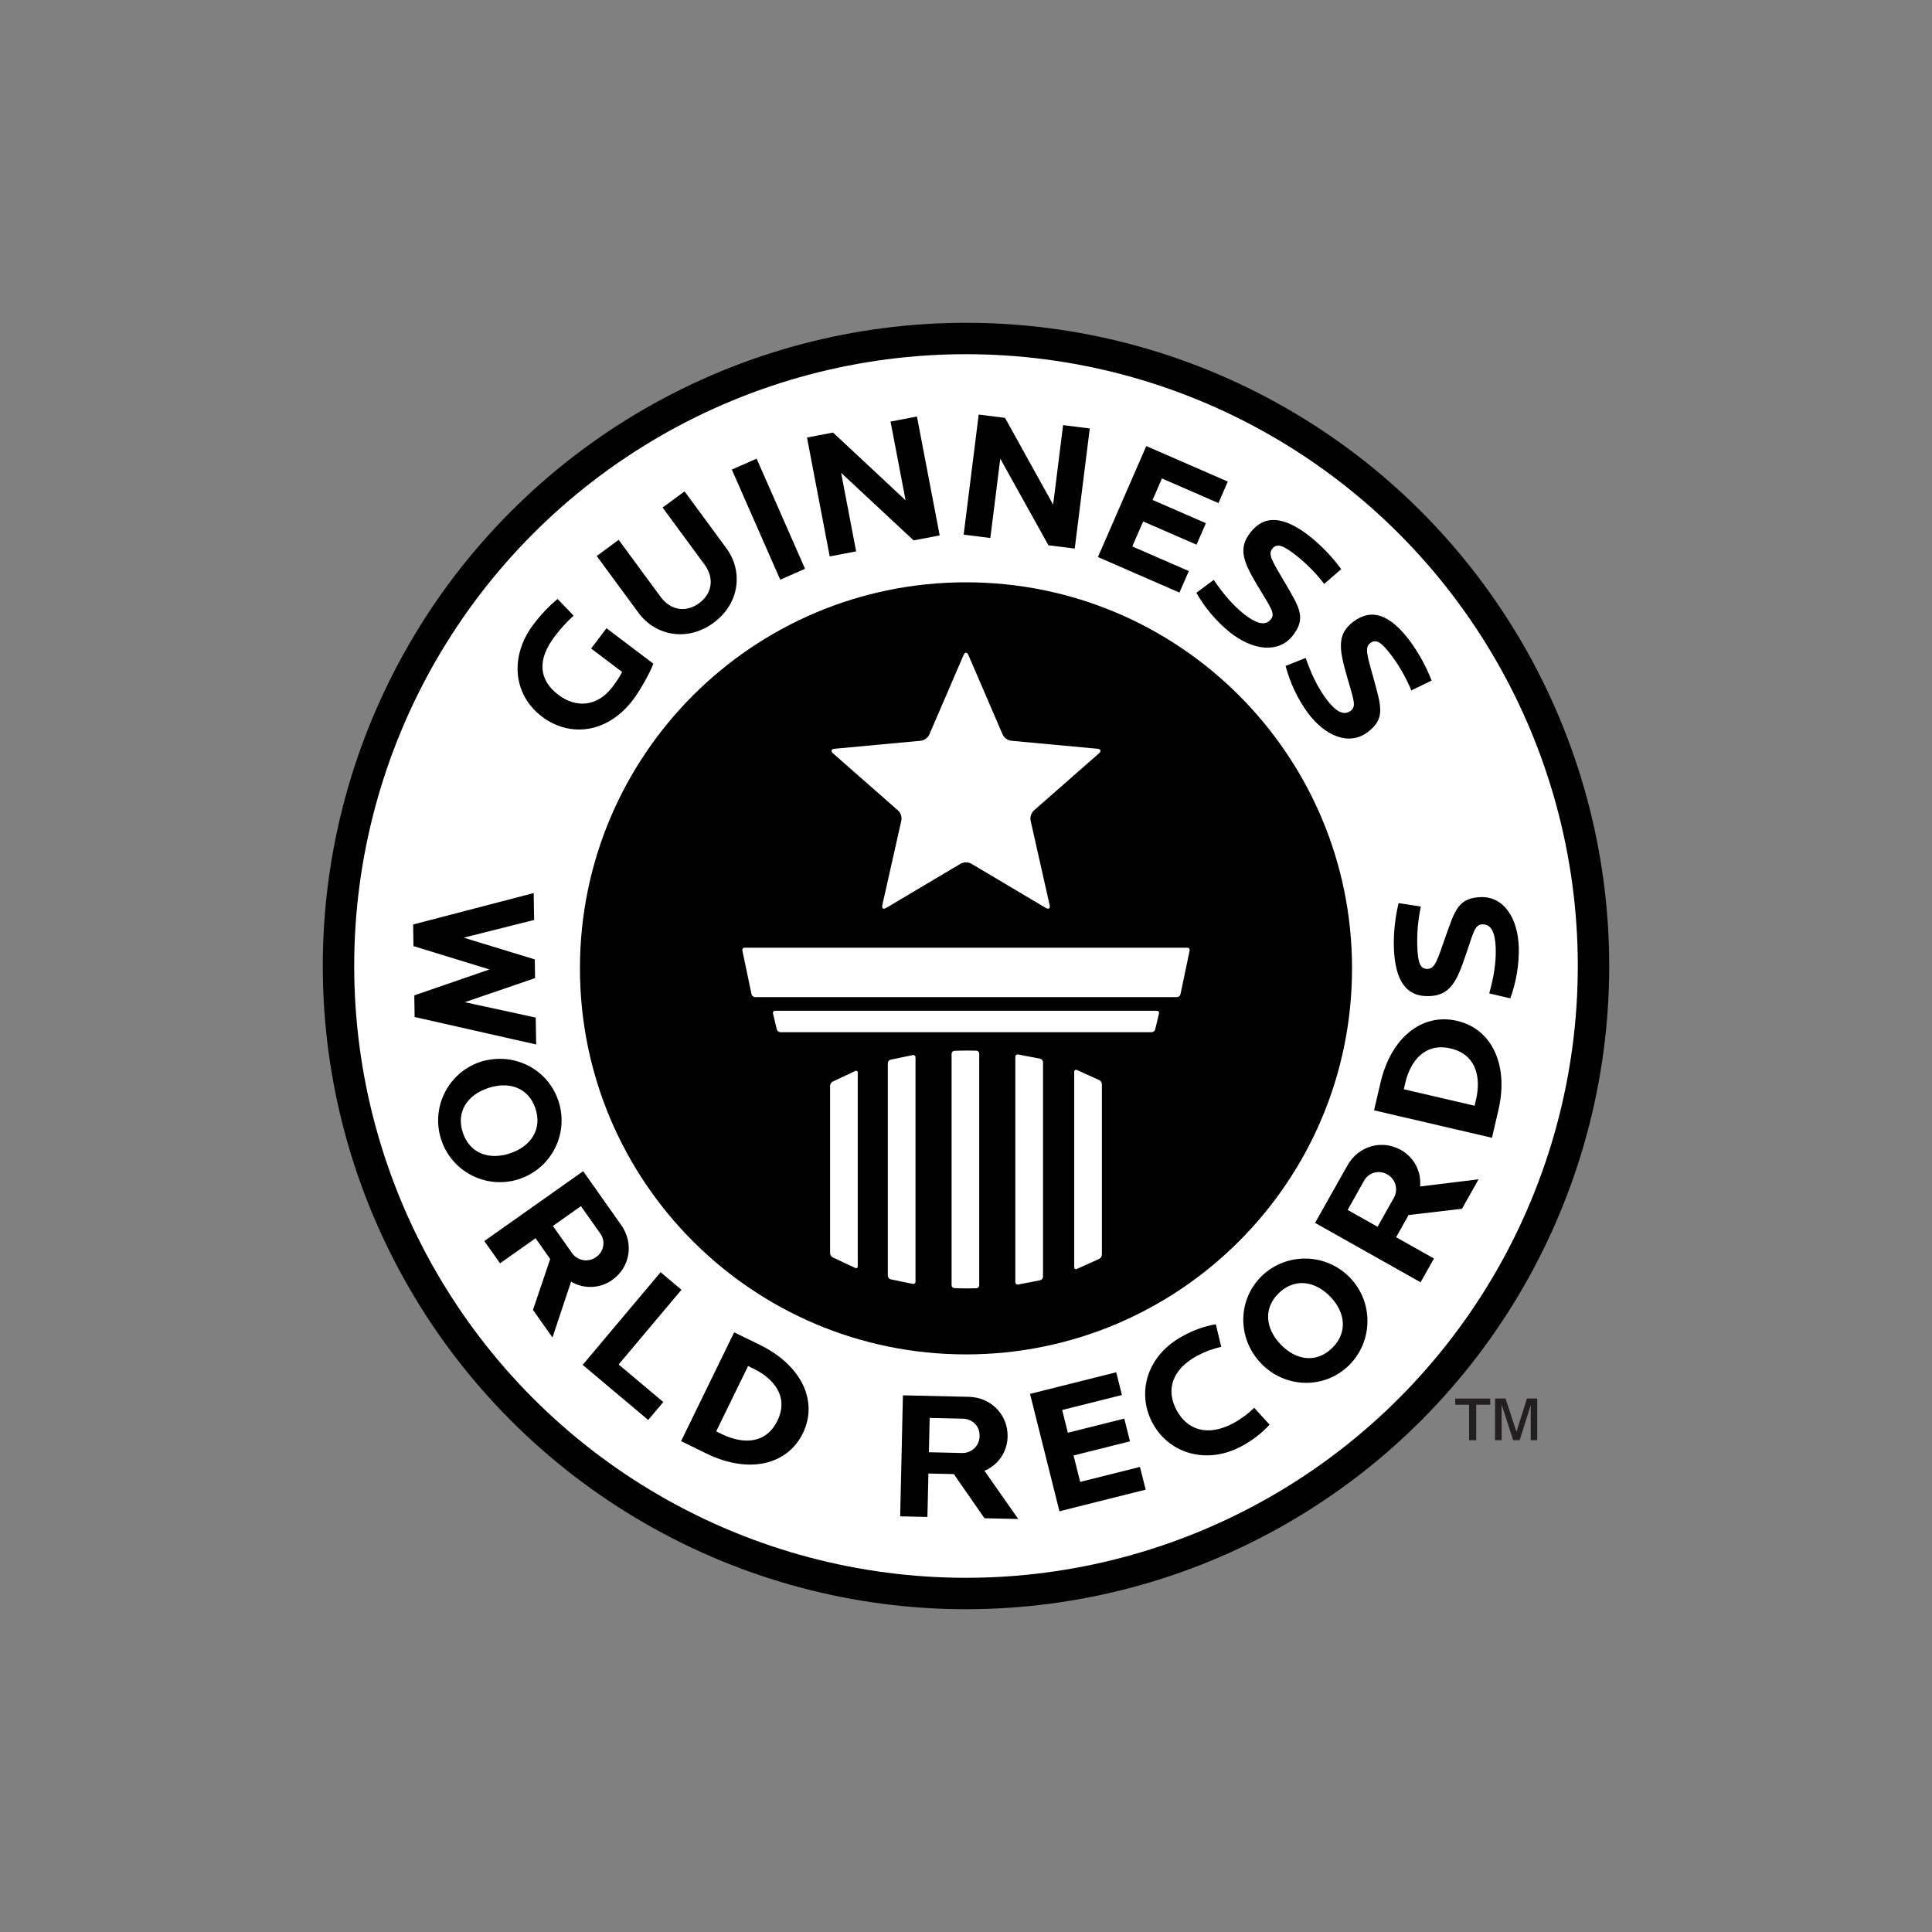 <?xml version="1.0" encoding="UTF-8" standalone="no" ?>
<!DOCTYPE svg PUBLIC "-//W3C//DTD SVG 1.1//EN" "http://www.w3.org/Graphics/SVG/1.1/DTD/svg11.dtd">
<svg xmlns="http://www.w3.org/2000/svg" xmlns:xlink="http://www.w3.org/1999/xlink" version="1.1" width="1080" height="1080" viewBox="0 0 1080 1080" xml:space="preserve">
<rect x="0" y="0" width="1080" height="1080" fill="#808080" stroke="none"/>
<desc>Created with Fabric.js 5.2.4</desc>
<defs>
</defs>
<g transform="matrix(1 0 0 1 540 540)" id="5524ce03-3517-47ee-acf1-d4fcf93e69cb"  >
</g>
<g transform="matrix(1 0 0 1 540 540)" id="04719eb6-19ce-443d-94d4-c3c473cf98c1"  >
<rect style="stroke: none; stroke-width: 1; stroke-dasharray: none; stroke-linecap: butt; stroke-dashoffset: 0; stroke-linejoin: miter; stroke-miterlimit: 4; fill: rgb(255,255,255); fill-rule: nonzero; opacity: 1; visibility: hidden;" vector-effect="non-scaling-stroke"  x="-540" y="-540" rx="0" ry="0" width="1080" height="1080" />
</g>
<g transform="matrix(1 0 0 1 823.27 793.44)"  >
<polygon style="stroke: none; stroke-width: 1; stroke-dasharray: none; stroke-linecap: butt; stroke-dashoffset: 0; stroke-linejoin: miter; stroke-miterlimit: 4; fill: rgb(35,31,32); fill-rule: nonzero; opacity: 1;" vector-effect="non-scaling-stroke"  points="-9.8,-8.19 -2.04,-8.19 -2.04,11.65 1.97,11.65 1.97,-8.19 9.8,-8.19 9.8,-11.65 -9.8,-11.65 -9.8,-8.19 " />
</g>
<g transform="matrix(1 0 0 1 847.54 793.44)"  >
<polygon style="stroke: none; stroke-width: 1; stroke-dasharray: none; stroke-linecap: butt; stroke-dashoffset: 0; stroke-linejoin: miter; stroke-miterlimit: 4; fill: rgb(35,31,32); fill-rule: nonzero; opacity: 1;" vector-effect="non-scaling-stroke"  points="6.02,-11.65 0.16,6.96 -5.9,-11.65 -11.79,-11.65 -11.79,11.65 -8.11,11.65 -8.11,-8.19 -1.66,11.65 1.96,11.65 8.13,-7.9 8.13,11.65 11.79,11.65 11.79,-11.65 6.02,-11.65 " />
</g>
<g transform="matrix(1 0 0 1 540 540)"  >
<circle style="stroke: none; stroke-width: 1; stroke-dasharray: none; stroke-linecap: butt; stroke-dashoffset: 0; stroke-linejoin: miter; stroke-miterlimit: 4; fill: rgb(0,0,0); fill-rule: nonzero; opacity: 1;" vector-effect="non-scaling-stroke"  cx="0" cy="0" r="359.557" />
</g>
<g transform="matrix(1 0 0 1 540 540)"  >
<circle style="stroke: none; stroke-width: 1; stroke-dasharray: none; stroke-linecap: butt; stroke-dashoffset: 0; stroke-linejoin: miter; stroke-miterlimit: 4; fill: rgb(255,255,255); fill-rule: nonzero; opacity: 1;" vector-effect="non-scaling-stroke"  cx="0" cy="0" r="342" />
</g>
<g transform="matrix(1 0 0 1 540 540)"  >
<ellipse style="stroke: none; stroke-width: 1; stroke-dasharray: none; stroke-linecap: butt; stroke-dashoffset: 0; stroke-linejoin: miter; stroke-miterlimit: 4; fill: rgb(255,255,255); fill-rule: nonzero; opacity: 1;" vector-effect="non-scaling-stroke"  cx="0" cy="0" rx="334.042" ry="334.224" />
</g>
<g transform="matrix(1 0 0 1 540 541.32)"  >
<path style="stroke: none; stroke-width: 1; stroke-dasharray: none; stroke-linecap: butt; stroke-dashoffset: 0; stroke-linejoin: miter; stroke-miterlimit: 4; fill: rgb(0,0,0); fill-rule: nonzero; opacity: 1;" vector-effect="non-scaling-stroke"  transform=" translate(-359.56, -360.88)" d="M 575.355 360.876 C 575.355 241.697 478.733 145.076 359.555 145.076 C 240.377 145.076 143.755 241.693 143.755 360.876 C 143.755 480.059 240.365 576.676 359.555 576.676 C 478.745 576.676 575.355 480.055 575.355 360.876 Z" stroke-linecap="round" />
</g>
<g transform="matrix(1 0 0 1 471.77 653.74)"  >
<path style="stroke: none; stroke-width: 1; stroke-dasharray: none; stroke-linecap: butt; stroke-dashoffset: 0; stroke-linejoin: miter; stroke-miterlimit: 4; fill: rgb(255,255,255); fill-rule: nonzero; opacity: 1;" vector-effect="non-scaling-stroke"  transform=" translate(-291.33, -473.3)" d="M 297.593 418.275 L 285 424.192 C 284.172 424.677 283.642 425.545 283.59 426.503 L 283.59 520.123 C 283.645 521.077 284.175 521.941 285 522.423 L 297.6 528.323 C 297.92 528.512 298.32 528.501 298.629 528.296 C 298.939 528.09 299.104 527.726 299.054 527.358 L 299.054 419.24 C 299.106 418.87 298.94 418.503 298.628 418.297 C 298.316 418.091 297.913 418.082 297.593 418.275 Z" stroke-linecap="round" />
</g>
<g transform="matrix(1 0 0 1 504.04 653.75)"  >
<path style="stroke: none; stroke-width: 1; stroke-dasharray: none; stroke-linecap: butt; stroke-dashoffset: 0; stroke-linejoin: miter; stroke-miterlimit: 4; fill: rgb(255,255,255); fill-rule: nonzero; opacity: 1;" vector-effect="non-scaling-stroke"  transform=" translate(-323.59, -473.31)" d="M 329.771 409.361 L 317.4 411.919 C 316.517 412.161 315.893 412.947 315.857 413.862 L 315.857 532.755 C 315.892 533.671 316.516 534.458 317.4 534.7 L 329.773 537.258 C 330.161 537.347 330.568 537.249 330.873 536.994 C 331.179 536.739 331.347 536.355 331.328 535.958 L 331.328 410.662 C 331.345 410.265 331.176 409.882 330.871 409.627 C 330.565 409.372 330.159 409.274 329.771 409.361 Z" stroke-linecap="round" />
</g>
<g transform="matrix(1 0 0 1 539.67 653.75)"  >
<path style="stroke: none; stroke-width: 1; stroke-dasharray: none; stroke-linecap: butt; stroke-dashoffset: 0; stroke-linejoin: miter; stroke-miterlimit: 4; fill: rgb(255,255,255); fill-rule: nonzero; opacity: 1;" vector-effect="non-scaling-stroke"  transform=" translate(-359.22, -473.31)" d="M 365.372 406.888 C 365.372 406.888 362.54 406.818 360.306 406.818 C 357.335 406.818 353.081 406.97 353.081 406.97 C 352.201 407.013 351.506 407.733 351.494 408.614 L 351.494 538 C 351.503 538.882 352.2 539.604 353.081 539.644 C 353.081 539.644 357.335 539.796 360.306 539.796 C 362.54 539.796 365.372 539.714 365.372 539.714 C 366.249 539.682 366.945 538.966 366.953 538.089 L 366.953 408.513 C 366.946 407.636 366.249 406.92 365.372 406.888 Z" stroke-linecap="round" />
</g>
<g transform="matrix(1 0 0 1 575.31 653.75)"  >
<path style="stroke: none; stroke-width: 1; stroke-dasharray: none; stroke-linecap: butt; stroke-dashoffset: 0; stroke-linejoin: miter; stroke-miterlimit: 4; fill: rgb(255,255,255); fill-rule: nonzero; opacity: 1;" vector-effect="non-scaling-stroke"  transform=" translate(-394.86, -473.31)" d="M 401.048 411.4 L 388.688 409.012 C 388.297 408.931 387.891 409.035 387.586 409.293 C 387.281 409.55 387.111 409.934 387.126 410.333 L 387.126 536.28 C 387.11 536.68 387.279 537.065 387.584 537.324 C 387.889 537.583 388.296 537.687 388.688 537.606 L 401.048 535.219 C 401.935 534.997 402.568 534.214 402.6 533.3 L 402.6 413.323 C 402.564 412.41 401.933 411.628 401.048 411.4 Z" stroke-linecap="round" />
</g>
<g transform="matrix(1 0 0 1 608.23 653.74)"  >
<path style="stroke: none; stroke-width: 1; stroke-dasharray: none; stroke-linecap: butt; stroke-dashoffset: 0; stroke-linejoin: miter; stroke-miterlimit: 4; fill: rgb(255,255,255); fill-rule: nonzero; opacity: 1;" vector-effect="non-scaling-stroke"  transform=" translate(-427.79, -473.3)" d="M 434.1 423.364 L 421.523 417.688 C 421.198 417.504 420.797 417.52 420.487 417.728 C 420.176 417.936 420.01 418.301 420.057 418.672 L 420.057 527.922 C 420.01 528.293 420.176 528.659 420.486 528.868 C 420.795 529.077 421.197 529.094 421.523 528.912 L 434.1 523.25 C 434.933 522.781 435.469 521.919 435.522 520.964 L 435.522 425.649 C 435.469 424.695 434.933 423.833 434.1 423.364 Z" stroke-linecap="round" />
</g>
<g transform="matrix(1 0 0 1 540 543.58)"  >
<path style="stroke: none; stroke-width: 1; stroke-dasharray: none; stroke-linecap: butt; stroke-dashoffset: 0; stroke-linejoin: miter; stroke-miterlimit: 4; fill: rgb(255,255,255); fill-rule: nonzero; opacity: 1;" vector-effect="non-scaling-stroke"  transform=" translate(-359.56, -363.14)" d="M 483.275 349.329 L 235.832 349.329 C 235.435 349.311 235.053 349.48 234.799 349.785 C 234.545 350.091 234.448 350.497 234.537 350.884 L 239.673 375.402 C 239.92 376.284 240.707 376.907 241.622 376.945 L 477.5 376.945 C 478.415 376.906 479.201 376.284 479.449 375.402 L 484.578 350.884 C 484.667 350.496 484.569 350.088 484.313 349.782 C 484.057 349.477 483.673 349.309 483.275 349.329 Z" stroke-linecap="round" />
</g>
<g transform="matrix(1 0 0 1 540 571.01)"  >
<path style="stroke: none; stroke-width: 1; stroke-dasharray: none; stroke-linecap: butt; stroke-dashoffset: 0; stroke-linejoin: miter; stroke-miterlimit: 4; fill: rgb(255,255,255); fill-rule: nonzero; opacity: 1;" vector-effect="non-scaling-stroke"  transform=" translate(-359.56, -390.57)" d="M 466.212 384.584 L 252.912 384.584 C 252.52 384.561 252.141 384.73 251.896 385.036 C 251.65 385.342 251.567 385.748 251.674 386.126 L 253.801 395.026 C 254.063 395.907 254.856 396.524 255.775 396.562 L 463.342 396.562 C 464.26 396.524 465.053 395.907 465.316 395.026 L 467.449 386.126 C 467.557 385.748 467.475 385.342 467.229 385.035 C 466.983 384.729 466.604 384.56 466.212 384.584 Z" stroke-linecap="round" />
</g>
<g transform="matrix(1 0 0 1 540 436.41)"  >
<path style="stroke: none; stroke-width: 1; stroke-dasharray: none; stroke-linecap: butt; stroke-dashoffset: 0; stroke-linejoin: miter; stroke-miterlimit: 4; fill: rgb(255,255,255); fill-rule: nonzero; opacity: 1;" vector-effect="non-scaling-stroke"  transform=" translate(-359.56, -255.97)" d="M 433.073 238.121 L 384.768 233.639 C 382.739 233.336 380.985 232.064 380.068 230.229 L 360.885 185.7 C 360.517 184.842 360.028 184.424 359.546 184.424 C 359.064 184.424 358.581 184.842 358.212 185.7 L 339.028 230.233 C 338.11 232.067 336.356 233.339 334.328 233.643 L 286.035 238.125 C 284.188 238.303 283.813 239.445 285.21 240.67 L 321.637 272.679 C 323.097 274.116 323.766 276.175 323.428 278.196 L 312.781 325.53 C 312.375 327.339 313.346 328.044 314.946 327.091 L 356.646 302.32 C 358.464 301.375 360.628 301.375 362.446 302.32 L 404.155 327.091 C 405.749 328.044 406.72 327.339 406.313 325.53 L 395.654 278.196 C 395.316 276.173 395.988 274.113 397.454 272.679 L 433.907 240.67 C 435.3 239.441 434.927 238.3 433.073 238.121 Z" stroke-linecap="round" />
</g>
<g transform="matrix(1 0 0 1 766.88 670.48)"  >
<path style="stroke: none; stroke-width: 1; stroke-dasharray: none; stroke-linecap: butt; stroke-dashoffset: 0; stroke-linejoin: miter; stroke-miterlimit: 4; fill: none; fill-rule: nonzero; opacity: 1;" vector-effect="non-scaling-stroke"  transform=" translate(-586.43, -490.04)" d="M 594.93 476.015 C 592.725 474.724 590.085 474.398 587.632 475.112 C 585.179 475.827 583.128 477.519 581.96 479.792 L 572.882 495.905 L 589.623 505.332 L 598.695 489.214 C 599.99 486.974 600.321 484.304 599.611 481.816 C 598.902 479.328 597.212 477.234 594.93 476.015 Z" stroke-linecap="round" />
</g>
<g transform="matrix(1 0 0 1 279.01 626.48)"  >
<path style="stroke: none; stroke-width: 1; stroke-dasharray: none; stroke-linecap: butt; stroke-dashoffset: 0; stroke-linejoin: miter; stroke-miterlimit: 4; fill: none; fill-rule: nonzero; opacity: 1;" vector-effect="non-scaling-stroke"  transform=" translate(-98.57, -446.03)" d="M 118.874 439.245 C 115.002 427.577 104.153 423.895 92.484 427.767 C 80.815 431.639 74.4 441.042 78.27 452.71 C 82.14 464.378 92.929 468.188 104.603 464.315 C 116.277 460.442 122.747 450.914 118.874 439.245 Z" stroke-linecap="round" />
</g>
<g transform="matrix(1 0 0 1 323.2 689.4)"  >
<path style="stroke: none; stroke-width: 1; stroke-dasharray: none; stroke-linecap: butt; stroke-dashoffset: 0; stroke-linejoin: miter; stroke-miterlimit: 4; fill: none; fill-rule: nonzero; opacity: 1;" vector-effect="non-scaling-stroke"  transform=" translate(-142.76, -508.96)" d="M 152.829 522.235 C 154.942 520.798 156.369 518.554 156.775 516.031 C 157.181 513.509 156.53 510.93 154.975 508.903 L 144.3 493.8 L 128.626 504.884 L 139.291 519.984 C 140.759 522.114 143.03 523.557 145.582 523.982 C 148.135 524.406 150.75 523.776 152.829 522.235 Z" stroke-linecap="round" />
</g>
<g transform="matrix(1 0 0 1 729.76 738.22)"  >
<path style="stroke: none; stroke-width: 1; stroke-dasharray: none; stroke-linecap: butt; stroke-dashoffset: 0; stroke-linejoin: miter; stroke-miterlimit: 4; fill: none; fill-rule: nonzero; opacity: 1;" vector-effect="non-scaling-stroke"  transform=" translate(-549.32, -557.78)" d="M 564.094 573.219 C 572.963 564.705 571.763 553.329 563.256 544.454 C 554.749 535.579 543.356 533.833 534.479 542.346 C 525.602 550.859 526.95 562.246 535.463 571.117 C 543.976 579.988 555.219 581.732 564.094 573.219 Z" stroke-linecap="round" />
</g>
<g transform="matrix(1 0 0 1 805.44 601.79)"  >
<path style="stroke: none; stroke-width: 1; stroke-dasharray: none; stroke-linecap: butt; stroke-dashoffset: 0; stroke-linejoin: miter; stroke-miterlimit: 4; fill: none; fill-rule: nonzero; opacity: 1;" vector-effect="non-scaling-stroke"  transform=" translate(-625, -421.35)" d="M 630.458 405.657 C 616.409 402.388 608.086 412.132 605.071 425.096 L 604.29 428.461 L 643.872 437.679 L 644.659 434.314 C 647.675 421.344 644.513 408.926 630.458 405.657 Z" stroke-linecap="round" />
</g>
<g transform="matrix(1 0 0 1 533.44 802.44)"  >
<path style="stroke: none; stroke-width: 1; stroke-dasharray: none; stroke-linecap: butt; stroke-dashoffset: 0; stroke-linejoin: miter; stroke-miterlimit: 4; fill: none; fill-rule: nonzero; opacity: 1;" vector-effect="non-scaling-stroke"  transform=" translate(-352.99, -622)" d="M 367.167 622.275 C 367.3 616.586 363.015 612.727 357.733 612.606 L 339.247 612.187 L 338.815 631.378 L 357.295 631.804 C 359.88 631.893 362.39 630.928 364.251 629.132 C 366.112 627.336 367.164 624.861 367.167 622.275 Z" stroke-linecap="round" />
</g>
<g transform="matrix(1 0 0 1 418.59 784.45)"  >
<path style="stroke: none; stroke-width: 1; stroke-dasharray: none; stroke-linecap: butt; stroke-dashoffset: 0; stroke-linejoin: miter; stroke-miterlimit: 4; fill: none; fill-rule: nonzero; opacity: 1;" vector-effect="non-scaling-stroke"  transform=" translate(-238.15, -604.02)" d="M 240.842 584.691 L 237.742 583.174 L 219.911 619.7 L 223.011 621.218 C 234.978 627.058 247.789 626.753 254.118 613.783 C 260.447 600.813 252.8 590.531 240.842 584.691 Z" stroke-linecap="round" />
</g>
<g transform="matrix(1 0 0 1 279.42 626.37)"  >
<path style="stroke: none; stroke-width: 1; stroke-dasharray: none; stroke-linecap: butt; stroke-dashoffset: 0; stroke-linejoin: miter; stroke-miterlimit: 4; fill: rgb(0,0,0); fill-rule: nonzero; opacity: 1;" vector-effect="non-scaling-stroke"  transform=" translate(-98.97, -445.94)" d="M 131.705 434.992 C 125.623 416.67 106.005 407.224 87.684 413.299 C 69.729 419.517 60.182 439.083 66.33 457.062 C 72.478 475.041 92.007 484.664 110.01 478.587 C 128.013 472.509 137.712 453.019 131.705 434.992 Z M 78.27 452.71 C 74.404 441.042 80.816 431.634 92.484 427.767 C 104.152 423.9 115.002 427.577 118.874 439.245 C 122.746 450.913 116.274 460.445 104.603 464.315 C 92.932 468.185 82.142 464.379 78.27 452.71 Z" stroke-linecap="round" />
</g>
<g transform="matrix(1 0 0 1 311.12 701.19)"  >
<path style="stroke: none; stroke-width: 1; stroke-dasharray: none; stroke-linecap: butt; stroke-dashoffset: 0; stroke-linejoin: miter; stroke-miterlimit: 4; fill: rgb(0,0,0); fill-rule: nonzero; opacity: 1;" vector-effect="non-scaling-stroke"  transform=" translate(-130.68, -520.75)" d="M 128.4 567.232 L 138.8 536 C 145.994 540.301 155.058 539.912 161.857 535.01 C 171.564 528.147 174.218 514.828 166.771 504.296 L 145.549 474.262 L 90.3 513.309 L 99.1 525.752 L 118.926 511.741 L 127.126 523.358 L 117.5 551.8 Z M 144.3 493.8 L 154.972 508.9 C 156.527 510.927 157.178 513.506 156.772 516.028 C 156.366 518.551 154.939 520.795 152.826 522.232 C 150.747 523.771 148.132 524.401 145.58 523.976 C 143.029 523.551 140.759 522.108 139.291 519.978 L 128.626 504.878 Z" stroke-linecap="round" />
</g>
<g transform="matrix(1 0 0 1 353.33 752.48)"  >
<polygon style="stroke: none; stroke-width: 1; stroke-dasharray: none; stroke-linecap: butt; stroke-dashoffset: 0; stroke-linejoin: miter; stroke-miterlimit: 4; fill: rgb(0,0,0); fill-rule: nonzero; opacity: 1;" vector-effect="non-scaling-stroke"  points="15.95,-41.3 -27.61,10.49 9.02,41.3 17.46,31.27 -7.51,10.27 27.61,-31.49 15.95,-41.3 " />
</g>
<g transform="matrix(1 0 0 1 416.37 781.75)"  >
<path style="stroke: none; stroke-width: 1; stroke-dasharray: none; stroke-linecap: butt; stroke-dashoffset: 0; stroke-linejoin: miter; stroke-miterlimit: 4; fill: rgb(0,0,0); fill-rule: nonzero; opacity: 1;" vector-effect="non-scaling-stroke"  transform=" translate(-235.93, -601.31)" d="M 244.213 571.295 L 229.961 564.35 L 200.289 625.168 L 214.534 632.12 C 238.093 643.61 259.678 638.544 268.369 620.737 C 277.06 602.93 267.772 582.793 244.213 571.295 Z M 254.123 613.785 C 247.794 626.755 234.983 627.06 223.016 621.22 L 219.916 619.702 L 237.743 583.174 L 240.843 584.691 C 252.8 590.531 260.446 600.816 254.123 613.785 Z" stroke-linecap="round" />
</g>
<g transform="matrix(1 0 0 1 536.21 814.57)"  >
<path style="stroke: none; stroke-width: 1; stroke-dasharray: none; stroke-linecap: butt; stroke-dashoffset: 0; stroke-linejoin: miter; stroke-miterlimit: 4; fill: rgb(0,0,0); fill-rule: nonzero; opacity: 1;" vector-effect="non-scaling-stroke"  transform=" translate(-355.77, -634.13)" d="M 322.76 667.2 L 337.99 667.543 L 338.542 643.267 L 352.762 643.59 L 369.884 668.267 L 388.771 668.692 L 369.878 641.743 C 377.617 638.523 382.7 631.009 382.809 622.628 C 383.076 610.75 373.96 600.688 361.06 600.389 L 324.296 599.558 Z M 339.247 612.191 L 357.733 612.61 C 363.015 612.731 367.3 616.59 367.167 622.279 C 367.162 624.863 366.109 627.335 364.25 629.129 C 362.39 630.923 359.883 631.887 357.3 631.8 L 338.82 631.374 Z" stroke-linecap="round" />
</g>
<g transform="matrix(1 0 0 1 608.11 805.96)"  >
<polygon style="stroke: none; stroke-width: 1; stroke-dasharray: none; stroke-linecap: butt; stroke-dashoffset: 0; stroke-linejoin: miter; stroke-miterlimit: 4; fill: rgb(0,0,0); fill-rule: nonzero; opacity: 1;" vector-effect="non-scaling-stroke"  points="-15.87,38.85 32.32,26.77 29.13,14.06 -4.28,22.43 -7.98,7.65 23.56,-0.25 20.37,-12.96 -11.16,-5.06 -14.35,-17.77 19.05,-26.14 15.87,-38.85 -32.32,-26.77 -15.87,38.85 " />
</g>
<g transform="matrix(1 0 0 1 674.91 776.9)"  >
<path style="stroke: none; stroke-width: 1; stroke-dasharray: none; stroke-linecap: butt; stroke-dashoffset: 0; stroke-linejoin: miter; stroke-miterlimit: 4; fill: rgb(0,0,0); fill-rule: nonzero; opacity: 1;" vector-effect="non-scaling-stroke"  transform=" translate(-494.46, -596.46)" d="M 488.758 577.455 C 492.993 575.165 497.53 573.487 502.236 572.471 L 499.188 559.8 C 492.603 560.981 486.268 563.276 480.454 566.586 C 460.71 577.271 454.705 598.195 463.891 615.164 C 473.077 632.133 494.103 638.552 513.669 627.964 C 519.506 624.885 524.772 620.826 529.235 615.964 L 520.659 606.518 C 517.234 609.9 513.345 612.779 509.111 615.069 C 494.465 622.998 483.146 618.732 477.293 607.92 C 471.44 597.108 474.112 585.384 488.758 577.455 Z" stroke-linecap="round" />
</g>
<g transform="matrix(1 0 0 1 729.71 738.28)"  >
<path style="stroke: none; stroke-width: 1; stroke-dasharray: none; stroke-linecap: butt; stroke-dashoffset: 0; stroke-linejoin: miter; stroke-miterlimit: 4; fill: rgb(0,0,0); fill-rule: nonzero; opacity: 1;" vector-effect="non-scaling-stroke"  transform=" translate(-549.26, -557.83)" d="M 573.445 582.97 C 587.153 569.589 587.513 547.66 574.253 533.836 C 560.992 520.012 539.067 519.46 525.128 532.6 C 511.193 545.963 511.098 567.738 524.461 581.667 C 537.824 595.596 559.517 596.339 573.445 582.97 Z M 534.479 542.346 C 543.354 533.833 554.743 535.579 563.256 544.454 C 571.769 553.329 572.963 564.705 564.094 573.219 C 555.225 581.733 543.97 579.986 535.463 571.119 C 526.956 562.252 525.6 550.859 534.479 542.346 Z" stroke-linecap="round" />
</g>
<g transform="matrix(1 0 0 1 780.83 678.4)"  >
<path style="stroke: none; stroke-width: 1; stroke-dasharray: none; stroke-linecap: butt; stroke-dashoffset: 0; stroke-linejoin: miter; stroke-miterlimit: 4; fill: rgb(0,0,0); fill-rule: nonzero; opacity: 1;" vector-effect="non-scaling-stroke"  transform=" translate(-600.38, -497.96)" d="M 636.8 495.276 L 646.076 478.809 L 613.391 482.8 C 614.197 474.453 609.959 466.427 602.612 462.384 C 592.251 456.556 579.072 459.857 572.742 471.107 L 554.693 503.16 L 613.664 536.368 L 621.143 523.087 L 599.983 511.165 L 606.96 498.773 Z M 598.7 489.214 L 589.628 505.332 L 572.887 495.905 L 581.965 479.792 C 583.133 477.519 585.184 475.827 587.637 475.112 C 590.09 474.398 592.73 474.724 594.935 476.015 C 597.217 477.234 598.907 479.328 599.616 481.816 C 600.326 484.304 599.995 486.974 598.7 489.214 Z" stroke-linecap="round" />
</g>
<g transform="matrix(1 0 0 1 803.73 602.92)"  >
<path style="stroke: none; stroke-width: 1; stroke-dasharray: none; stroke-linecap: butt; stroke-dashoffset: 0; stroke-linejoin: miter; stroke-miterlimit: 4; fill: rgb(0,0,0); fill-rule: nonzero; opacity: 1;" vector-effect="non-scaling-stroke"  transform=" translate(-623.29, -422.48)" d="M 657.172 440.148 C 663.114 414.615 653.357 394.713 634.058 390.218 C 614.759 385.723 597.205 399.27 591.263 424.804 L 587.67 440.243 L 653.579 455.587 Z M 644.659 434.314 L 643.872 437.679 L 604.29 428.461 L 605.071 425.096 C 608.086 412.132 616.409 402.388 630.458 405.657 C 644.507 408.926 647.675 421.344 644.659 434.314 Z" stroke-linecap="round" />
</g>
<g transform="matrix(1 0 0 1 814.09 529.78)"  >
<path style="stroke: none; stroke-width: 1; stroke-dasharray: none; stroke-linecap: butt; stroke-dashoffset: 0; stroke-linejoin: miter; stroke-miterlimit: 4; fill: rgb(0,0,0); fill-rule: nonzero; opacity: 1;" vector-effect="non-scaling-stroke"  transform=" translate(-633.65, -349.33)" d="M 647.319 321.036 C 634.825 321.449 632.819 328.436 627.708 342.936 C 622.871 356.719 621.798 361.029 617.532 361.169 C 613.571 361.302 612.132 357.988 611.825 348.446 C 611.585 341.015 612.261 333.582 613.837 326.316 L 601.375 324.386 C 599.445 332.471 598.556 340.77 598.728 349.081 C 599.363 368.272 605.946 376.805 618.44 376.386 C 630.324 375.999 633.93 368.253 639.116 352.827 C 643.376 340.282 644.062 336.397 648.226 336.264 C 653.306 336.092 655.4 341.108 655.686 349.742 C 655.946 357.563 654.505 366.254 652.042 374.868 L 663.825 377.637 C 667.158 368.504 668.77 358.833 668.58 349.113 C 668.034 332.451 660.009 320.617 647.319 321.036 Z" stroke-linecap="round" />
</g>
<g transform="matrix(1 0 0 1 327.27 371.31)"  >
<path style="stroke: none; stroke-width: 1; stroke-dasharray: none; stroke-linecap: butt; stroke-dashoffset: 0; stroke-linejoin: miter; stroke-miterlimit: 4; fill: rgb(0,0,0); fill-rule: nonzero; opacity: 1;" vector-effect="non-scaling-stroke"  transform=" translate(-146.83, -190.87)" d="M 140.217 163.712 L 131.234 154.368 C 126.186 158.614 121.645 163.429 117.7 168.715 C 104.577 186.053 106.044 207.682 122.569 220.188 C 137.963 231.844 159.069 229.723 173.477 210.688 C 177.343 205.588 182.929 195.674 184.764 190.558 L 158.6 170.747 L 150.011 182.085 L 167.355 195.213 C 165.77 198.146 163.948 200.945 161.907 203.581 C 153.507 214.681 141.574 215.458 131.772 208.037 C 120.833 199.759 119.582 188.617 129.645 175.33 C 132.787 171.126 136.327 167.235 140.217 163.712 Z" stroke-linecap="round" />
</g>
<g transform="matrix(1 0 0 1 372.69 314.61)"  >
<path style="stroke: none; stroke-width: 1; stroke-dasharray: none; stroke-linecap: butt; stroke-dashoffset: 0; stroke-linejoin: miter; stroke-miterlimit: 4; fill: rgb(0,0,0); fill-rule: nonzero; opacity: 1;" vector-effect="non-scaling-stroke"  transform=" translate(-192.24, -134.17)" d="M 210.358 156.742 C 203.241 161.986 194.589 161.027 188.811 153.174 L 165.392 121.337 L 153.114 130.371 L 176.533 162.2 C 185.809 174.808 203.616 178.6 218.427 167.71 C 233.238 156.82 234.914 138.679 225.639 126.077 L 202.219 94.24 L 189.941 103.274 L 213.361 135.111 C 219.144 142.966 217.481 151.511 210.358 156.742 Z" stroke-linecap="round" />
</g>
<g transform="matrix(0.91 -0.4 0.4 0.91 429.56 290.23)"  >
<rect style="stroke: none; stroke-width: 1; stroke-dasharray: none; stroke-linecap: butt; stroke-dashoffset: 0; stroke-linejoin: miter; stroke-miterlimit: 4; fill: rgb(0,0,0); fill-rule: nonzero; opacity: 1;" vector-effect="non-scaling-stroke"  x="-7.62" y="-33.83" rx="0" ry="0" width="15.24" height="67.66" />
</g>
<g transform="matrix(1 0 0 1 488.2 271.94)"  >
<polygon style="stroke: none; stroke-width: 1; stroke-dasharray: none; stroke-linecap: butt; stroke-dashoffset: 0; stroke-linejoin: miter; stroke-miterlimit: 4; fill: rgb(0,0,0); fill-rule: nonzero; opacity: 1;" vector-effect="non-scaling-stroke"  points="-37.09,-27.36 -24.38,39.11 -9.62,36.28 -18.01,-7.62 22.52,30.14 37.09,27.36 24.38,-39.11 9.62,-36.28 18.03,7.73 -22.52,-30.14 -37.09,-27.36 " />
</g>
<g transform="matrix(1 0 0 1 573.94 269.2)"  >
<polygon style="stroke: none; stroke-width: 1; stroke-dasharray: none; stroke-linecap: butt; stroke-dashoffset: 0; stroke-linejoin: miter; stroke-miterlimit: 4; fill: rgb(0,0,0); fill-rule: nonzero; opacity: 1;" vector-effect="non-scaling-stroke"  points="14.77,12.9 -12.13,-35.61 -26.84,-37.45 -35.25,29.68 -20.33,31.55 -14.78,-12.81 12.13,35.61 26.84,37.45 35.25,-29.68 20.33,-31.55 14.77,12.9 " />
</g>
<g transform="matrix(1 0 0 1 650.05 290.3)"  >
<polygon style="stroke: none; stroke-width: 1; stroke-dasharray: none; stroke-linecap: butt; stroke-dashoffset: 0; stroke-linejoin: miter; stroke-miterlimit: 4; fill: rgb(0,0,0); fill-rule: nonzero; opacity: 1;" vector-effect="non-scaling-stroke"  points="-36.3,21.09 9.26,40.95 14.5,28.93 -17.09,15.17 -11,1.19 18.81,14.18 24.05,2.17 -5.76,-10.82 -0.52,-22.84 31.06,-9.08 36.3,-21.1 -9.27,-40.95 -36.3,21.09 " />
</g>
<g transform="matrix(1 0 0 1 709.26 326.37)"  >
<path style="stroke: none; stroke-width: 1; stroke-dasharray: none; stroke-linecap: butt; stroke-dashoffset: 0; stroke-linejoin: miter; stroke-miterlimit: 4; fill: rgb(0,0,0); fill-rule: nonzero; opacity: 1;" vector-effect="non-scaling-stroke"  transform=" translate(-528.82, -145.94)" d="M 514.867 162.758 C 508.734 157.901 503.04 151.184 498.05 143.731 L 488.331 150.937 C 493.143 159.382 499.477 166.863 507.014 173 C 520.073 183.348 534.287 184.885 542.172 174.924 C 549.929 165.124 545.904 159.091 538.147 145.81 C 530.757 133.221 528.167 129.61 530.814 126.27 C 533.278 123.159 536.725 124.207 544.209 130.136 C 550.036 134.755 555.269 140.077 559.788 145.982 L 569.317 137.716 C 564.397 131.018 558.641 124.976 552.189 119.737 C 537.137 107.815 526.377 107.326 518.619 117.122 C 511.236 126.441 514.81 134.199 523.228 148.122 C 530.04 159.486 532.56 162.522 529.976 165.784 C 526.821 169.76 521.634 168.122 514.867 162.758 Z" stroke-linecap="round" />
</g>
<g transform="matrix(1 0 0 1 759.47 378.23)"  >
<path style="stroke: none; stroke-width: 1; stroke-dasharray: none; stroke-linecap: butt; stroke-dashoffset: 0; stroke-linejoin: miter; stroke-miterlimit: 4; fill: rgb(0,0,0); fill-rule: nonzero; opacity: 1;" vector-effect="non-scaling-stroke"  transform=" translate(-579.03, -197.79)" d="M 619.844 200 C 616.828 192.259 612.837 184.936 607.966 178.206 C 596.514 162.792 586.248 159.536 576.218 166.989 C 566.676 174.073 568.124 182.489 572.644 198.115 C 576.281 210.85 577.926 214.43 574.586 216.915 C 570.504 219.949 565.927 217.015 560.779 210.09 C 556.119 203.812 552.354 195.844 549.466 187.363 L 538.21 191.8 C 540.672 201.201 544.854 210.065 550.545 217.943 C 560.48 231.319 573.799 236.481 583.995 228.907 C 594.025 221.46 591.702 214.578 587.645 199.749 C 583.772 185.674 582.205 181.522 585.633 178.977 C 588.813 176.615 591.867 178.519 597.561 186.182 C 601.992 192.152 605.668 198.647 608.506 205.519 Z" stroke-linecap="round" />
</g>
<g transform="matrix(1 0 0 1 265.33 541.55)"  >
<polygon style="stroke: none; stroke-width: 1; stroke-dasharray: none; stroke-linecap: butt; stroke-dashoffset: 0; stroke-linejoin: miter; stroke-miterlimit: 4; fill: rgb(0,0,0); fill-rule: nonzero; opacity: 1;" vector-effect="non-scaling-stroke"  points="-34.19,-12.66 8.3,0.37 -33.74,14.87 -33.55,26.96 34.39,42.32 34.14,27.28 -5.53,18.68 33.78,5.23 33.61,-5.23 -6.12,-17.39 33.25,-27.28 33.01,-42.32 -34.39,-24.76 -34.19,-12.66 " />
</g>
</svg>